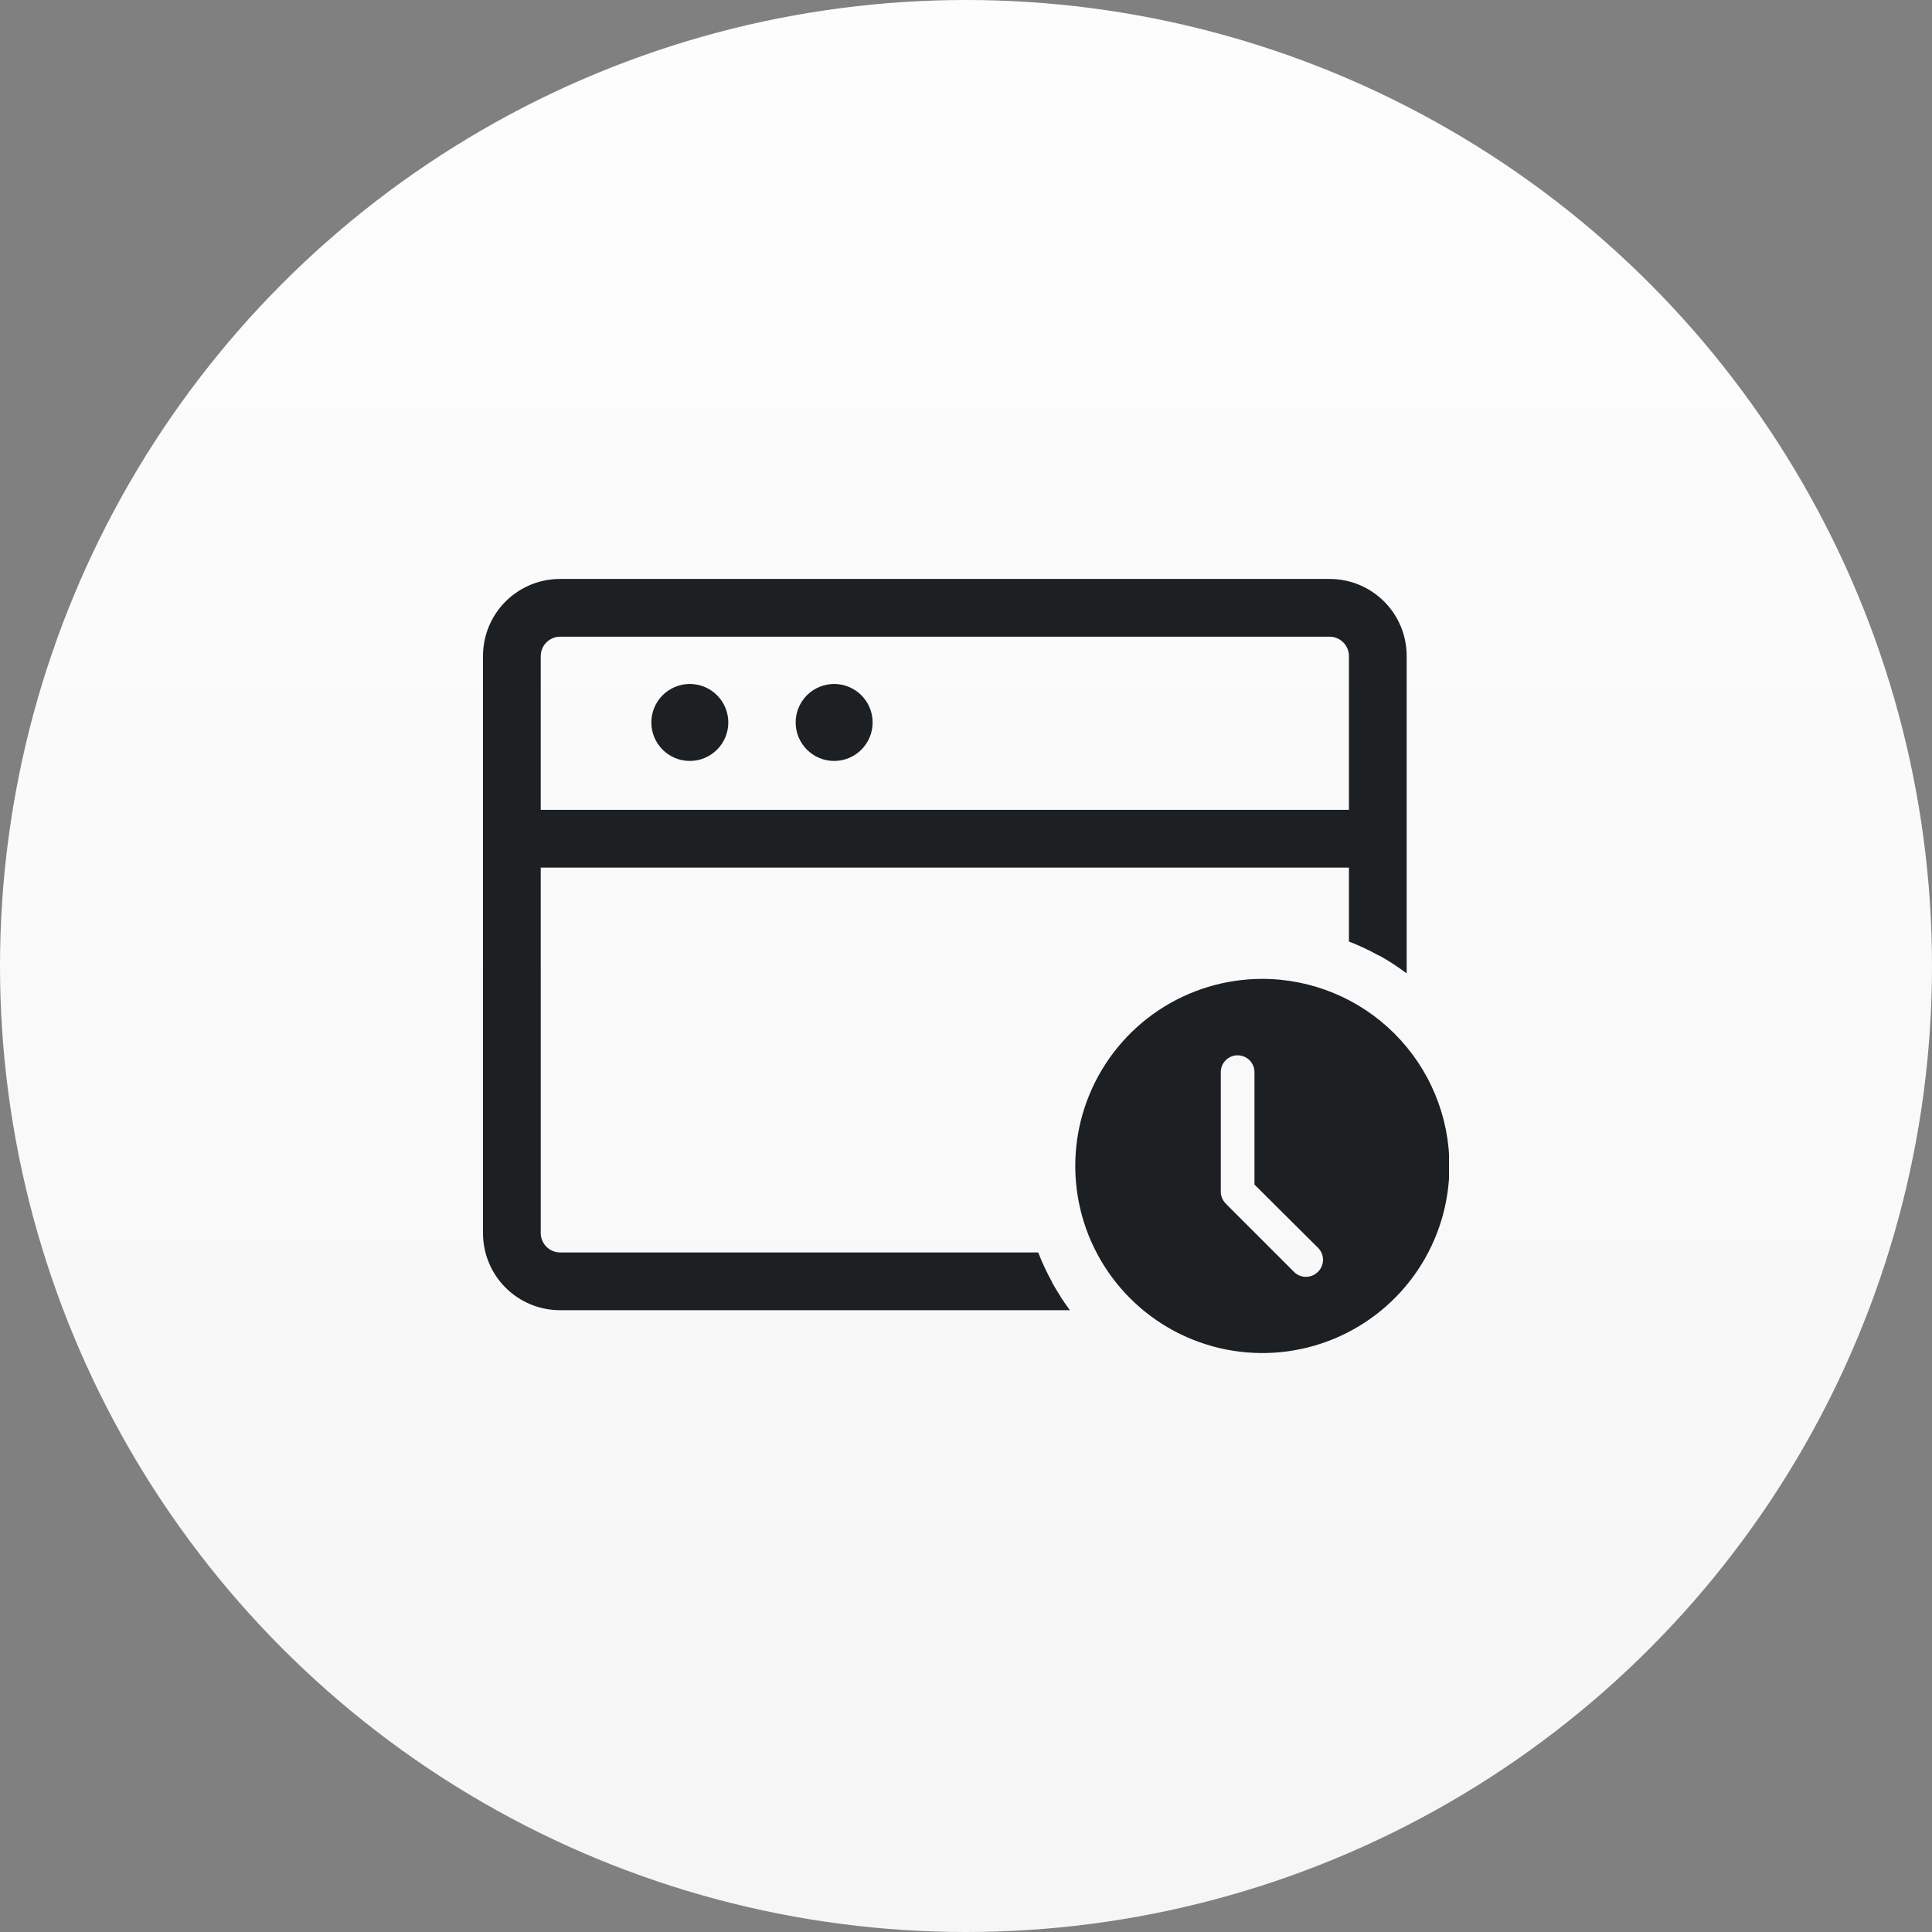 <svg width="140" height="140" viewBox="0 0 140 140" fill="none" xmlns="http://www.w3.org/2000/svg">
<rect x="0" y="0" width="140" height="140" fill="#808080" stroke="none"/>
<circle cx="70" cy="70" r="70" fill="url(#paint0_linear_894_1876)"/>
<g clip-path="url(#clip0_894_1876)">
<path d="M76.802 93.871C76.609 93.572 76.425 93.267 76.251 92.958V92.93C75.862 92.231 75.522 91.505 75.233 90.758H40.578C40.209 90.754 39.857 90.605 39.597 90.345C39.336 90.084 39.188 89.732 39.183 89.364V62.87H97.749V68.228C98.496 68.516 99.222 68.857 99.921 69.246H99.949C100.259 69.42 100.566 69.594 100.866 69.796L101.019 69.894C101.33 70.1 101.636 70.309 101.933 70.535V47.531C101.933 46.051 101.345 44.633 100.299 43.587C99.253 42.541 97.834 41.953 96.355 41.953H40.578C39.098 41.953 37.68 42.541 36.634 43.587C35.588 44.633 35 46.052 35 47.531V89.364C35 90.096 35.144 90.822 35.425 91.498C35.705 92.175 36.116 92.79 36.634 93.308C37.152 93.826 37.767 94.237 38.443 94.517C39.12 94.797 39.845 94.942 40.578 94.942H77.53C77.307 94.645 77.094 94.338 76.892 94.028L76.802 93.871ZM39.183 47.531C39.188 47.162 39.336 46.81 39.597 46.55C39.857 46.289 40.209 46.141 40.578 46.136H96.355C96.723 46.141 97.076 46.289 97.336 46.55C97.597 46.81 97.745 47.162 97.749 47.531V58.686H39.183V47.531Z" fill="#1D2023"/>
<path d="M47.198 52.352C47.198 52.718 47.27 53.081 47.41 53.419C47.551 53.758 47.756 54.065 48.015 54.324C48.274 54.583 48.581 54.788 48.92 54.929C49.258 55.069 49.621 55.141 49.987 55.141C50.353 55.141 50.716 55.069 51.054 54.929C51.393 54.788 51.7 54.583 51.959 54.324C52.218 54.065 52.424 53.758 52.564 53.419C52.704 53.081 52.776 52.718 52.776 52.352C52.776 51.986 52.704 51.623 52.564 51.284C52.424 50.946 52.218 50.639 51.959 50.38C51.7 50.12 51.393 49.915 51.054 49.775C50.716 49.635 50.353 49.562 49.987 49.562C49.621 49.562 49.258 49.635 48.92 49.775C48.581 49.915 48.274 50.12 48.015 50.38C47.756 50.639 47.551 50.946 47.41 51.284C47.27 51.623 47.198 51.986 47.198 52.352ZM57.657 52.352C57.656 52.718 57.728 53.081 57.869 53.419C58.009 53.758 58.214 54.065 58.473 54.324C58.732 54.583 59.04 54.788 59.378 54.929C59.716 55.069 60.079 55.141 60.445 55.141C60.812 55.141 61.174 55.069 61.513 54.929C61.851 54.788 62.159 54.583 62.417 54.324C62.676 54.065 62.882 53.758 63.022 53.419C63.162 53.081 63.234 52.718 63.234 52.352C63.234 51.986 63.162 51.623 63.022 51.284C62.882 50.946 62.676 50.639 62.417 50.38C62.159 50.12 61.851 49.915 61.513 49.775C61.174 49.635 60.812 49.562 60.445 49.562C60.079 49.562 59.716 49.635 59.378 49.775C59.04 49.915 58.732 50.12 58.473 50.38C58.214 50.639 58.009 50.946 57.869 51.284C57.728 51.623 57.656 51.986 57.657 52.352ZM91.475 70.933C88.794 70.933 86.172 71.728 83.943 73.217C81.713 74.707 79.976 76.825 78.95 79.302C77.923 81.779 77.655 84.505 78.178 87.135C78.701 89.765 79.992 92.18 81.888 94.076C83.784 95.972 86.2 97.264 88.83 97.787C91.46 98.31 94.186 98.041 96.663 97.015C99.14 95.989 101.258 94.251 102.748 92.022C104.237 89.793 105.032 87.171 105.032 84.49C105.029 80.895 103.599 77.449 101.057 74.907C98.516 72.366 95.069 70.936 91.475 70.933L91.475 70.933ZM95.505 92.159C95.391 92.275 95.256 92.367 95.106 92.43C94.956 92.493 94.796 92.525 94.633 92.525C94.471 92.525 94.31 92.493 94.161 92.43C94.011 92.367 93.875 92.275 93.762 92.159L88.93 87.328C88.913 87.31 88.899 87.289 88.881 87.268C88.75 87.155 88.645 87.014 88.573 86.857C88.501 86.699 88.463 86.528 88.463 86.355V77.692C88.463 77.368 88.591 77.058 88.82 76.829C89.049 76.6 89.359 76.472 89.683 76.472C90.007 76.472 90.317 76.6 90.546 76.829C90.775 77.058 90.903 77.368 90.903 77.692V85.839L95.505 90.416C95.621 90.53 95.713 90.665 95.776 90.815C95.839 90.965 95.871 91.125 95.871 91.288C95.871 91.45 95.839 91.611 95.776 91.76C95.713 91.91 95.621 92.046 95.505 92.159Z" fill="#1D2023"/>
</g>
<defs>
<linearGradient id="paint0_linear_894_1876" x1="70" y1="0" x2="70" y2="140" gradientUnits="userSpaceOnUse">
<stop stop-color="#FDFDFD"/>
<stop offset="1" stop-color="#F6F6F6"/>
</linearGradient>
<clipPath id="clip0_894_1876">
<rect width="70" height="70" fill="white" transform="translate(35 35)"/>
</clipPath>
</defs>
</svg>
